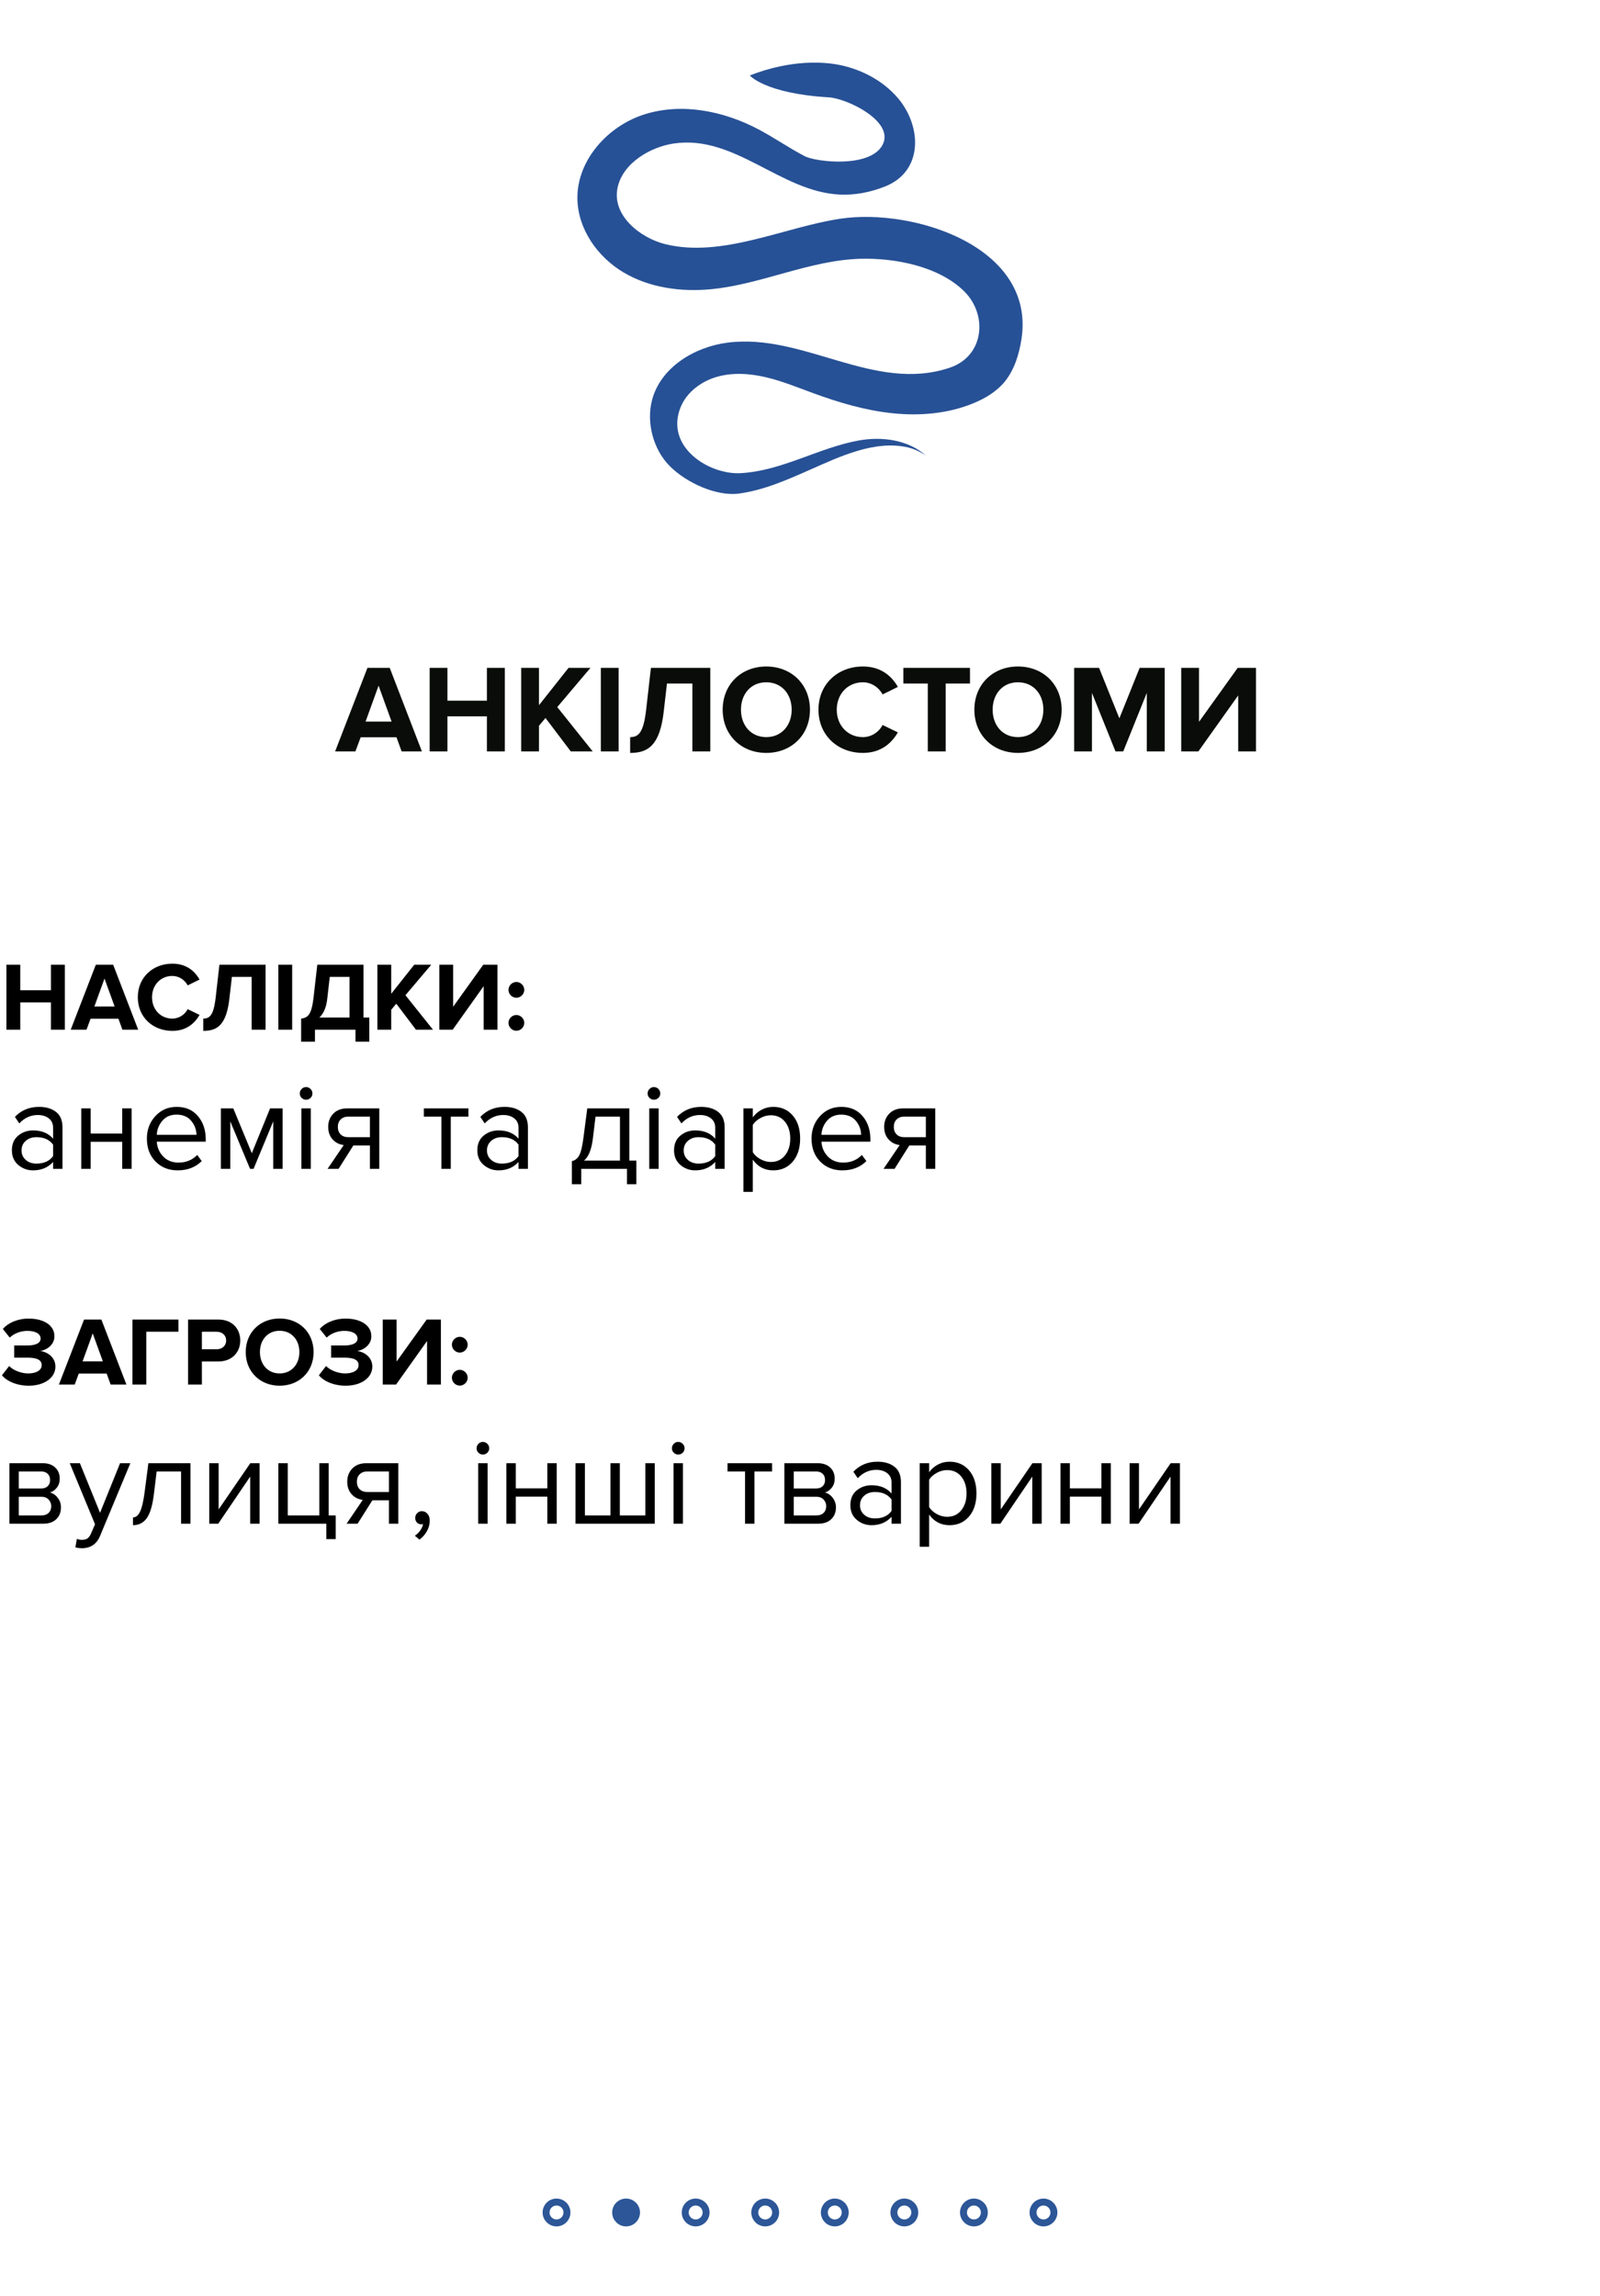 <?xml version="1.0" encoding="UTF-8"?> <svg xmlns="http://www.w3.org/2000/svg" xmlns:xlink="http://www.w3.org/1999/xlink" width="230px" height="330px" viewBox="0 0 230 330"> <!-- Generator: Sketch 58 (84663) - https://sketch.com --> <title>ankilostomy</title> <desc>Created with Sketch.</desc> <g id="ankilostomy" stroke="none" stroke-width="1" fill="none" fill-rule="evenodd"> <rect id="Rectangle" x="0" y="0" width="230" height="330"></rect> <g id="Group-4" transform="translate(78, 316)" stroke="#2C5697"> <circle id="Oval" cx="2" cy="2" r="1.5"></circle> <circle id="Oval" fill="#2C5697" cx="12" cy="2" r="1.5"></circle> <circle id="Oval" cx="22" cy="2" r="1.5"></circle> <circle id="Oval" cx="32" cy="2" r="1.5"></circle> <circle id="Oval" cx="42" cy="2" r="1.5"></circle> <circle id="Oval" cx="52" cy="2" r="1.5"></circle> <circle id="Oval" cx="62" cy="2" r="1.5"></circle> <circle id="Oval" cx="72" cy="2" r="1.5"></circle> </g> <g id="Group-4" transform="translate(0, 95)" fill-rule="nonzero"> <path d="M60.649,13 L56.023,0.994 L52.819,0.994 L48.175,13 L51.091,13 L51.847,10.966 L56.995,10.966 L57.733,13 L60.649,13 Z M56.293,8.716 L52.549,8.716 L54.421,3.55 L56.293,8.716 Z M72.565,13 L72.565,0.994 L69.991,0.994 L69.991,5.71 L64.321,5.71 L64.321,0.994 L61.765,0.994 L61.765,13 L64.321,13 L64.321,7.96 L69.991,7.96 L69.991,13 L72.565,13 Z M85.201,13 L80.107,6.628 L84.877,0.994 L81.727,0.994 L77.479,6.358 L77.479,0.994 L74.923,0.994 L74.923,13 L77.479,13 L77.479,9.31 L78.415,8.194 L82.051,13 L85.201,13 Z M88.927,13 L88.927,0.994 L86.371,0.994 L86.371,13 L88.927,13 Z M90.583,10.948 L90.583,13.216 L90.892,13.211 C93.182,13.131 94.856,12.086 95.407,7.312 L95.875,3.244 L99.529,3.244 L99.529,13 L102.103,13 L102.103,0.994 L93.571,0.994 L92.869,7.132 C92.491,10.3 91.789,10.948 90.583,10.948 Z M110.149,13.216 C113.785,13.216 116.431,10.624 116.431,7.006 C116.431,3.388 113.785,0.796 110.149,0.796 C106.531,0.796 103.885,3.388 103.885,7.006 C103.885,10.624 106.531,13.216 110.149,13.216 Z M110.149,10.948 C107.935,10.948 106.513,9.238 106.513,7.006 C106.513,4.756 107.935,3.064 110.149,3.064 C112.363,3.064 113.803,4.756 113.803,7.006 C113.803,9.238 112.363,10.948 110.149,10.948 Z M124.045,13.216 C126.691,13.216 128.203,11.758 129.067,10.264 L126.871,9.202 C126.367,10.192 125.287,10.948 124.045,10.948 C121.867,10.948 120.283,9.274 120.283,7.006 C120.283,4.738 121.867,3.064 124.045,3.064 C125.287,3.064 126.367,3.838 126.871,4.81 L129.067,3.73 C128.221,2.236 126.691,0.796 124.045,0.796 C120.445,0.796 117.655,3.316 117.655,7.006 C117.655,10.696 120.445,13.216 124.045,13.216 Z M135.943,13 L135.943,3.244 L139.435,3.244 L139.435,0.994 L129.859,0.994 L129.859,3.244 L133.369,3.244 L133.369,13 L135.943,13 Z M146.329,13.216 C149.965,13.216 152.611,10.624 152.611,7.006 C152.611,3.388 149.965,0.796 146.329,0.796 C142.711,0.796 140.065,3.388 140.065,7.006 C140.065,10.624 142.711,13.216 146.329,13.216 Z M146.329,10.948 C144.115,10.948 142.693,9.238 142.693,7.006 C142.693,4.756 144.115,3.064 146.329,3.064 C148.543,3.064 149.983,4.756 149.983,7.006 C149.983,9.238 148.543,10.948 146.329,10.948 Z M167.425,13 L167.425,0.994 L163.825,0.994 L160.909,8.248 L157.993,0.994 L154.411,0.994 L154.411,13 L156.967,13 L156.967,4.594 L160.351,13 L161.467,13 L164.851,4.594 L164.851,13 L167.425,13 Z M172.267,13 L169.801,13 L169.801,0.994 L172.357,0.994 L172.357,8.752 L177.919,0.994 L180.547,0.994 L180.547,13 L177.991,13 L177.991,4.954 L172.267,13 Z" id="АНКІЛОСТОМИ" fill="#090C08"></path> <g id="Group-2" transform="translate(0, 43)" fill="#000000"> <path d="M8.982,30 L7.632,30 L7.632,29.01 C6.9,29.814 5.94,30.216 4.752,30.216 C3.948,30.216 3.24,29.958 2.628,29.442 C2.016,28.926 1.71,28.224 1.71,27.336 C1.71,26.424 2.013,25.719 2.619,25.221 C3.225,24.723 3.936,24.474 4.752,24.474 C5.988,24.474 6.948,24.87 7.632,25.662 L7.632,24.096 C7.632,23.52 7.428,23.07 7.02,22.746 C6.612,22.422 6.084,22.26 5.436,22.26 C4.416,22.26 3.528,22.662 2.772,23.466 L2.142,22.53 C3.066,21.57 4.224,21.09 5.616,21.09 C6.612,21.09 7.422,21.33 8.046,21.81 C8.67,22.29 8.982,23.028 8.982,24.024 L8.982,30 Z M5.238,29.244 C6.318,29.244 7.116,28.884 7.632,28.164 L7.632,26.526 C7.116,25.806 6.318,25.446 5.238,25.446 C4.614,25.446 4.101,25.623 3.699,25.977 C3.297,26.331 3.096,26.79 3.096,27.354 C3.096,27.906 3.297,28.359 3.699,28.713 C4.101,29.067 4.614,29.244 5.238,29.244 Z M13.032,30 L11.682,30 L11.682,21.306 L13.032,21.306 L13.032,24.924 L17.568,24.924 L17.568,21.306 L18.918,21.306 L18.918,30 L17.568,30 L17.568,26.112 L13.032,26.112 L13.032,30 Z M25.542,30.216 C24.246,30.216 23.184,29.793 22.356,28.947 C21.528,28.101 21.114,27 21.114,25.644 C21.114,24.372 21.522,23.295 22.338,22.413 C23.154,21.531 24.174,21.09 25.398,21.09 C26.682,21.09 27.699,21.531 28.449,22.413 C29.199,23.295 29.574,24.408 29.574,25.752 L29.574,26.094 L22.536,26.094 C22.596,26.946 22.908,27.66 23.472,28.236 C24.036,28.812 24.768,29.1 25.668,29.1 C26.748,29.1 27.642,28.734 28.35,28.002 L28.998,28.884 C28.11,29.772 26.958,30.216 25.542,30.216 Z M28.242,25.104 C28.23,24.36 27.978,23.691 27.486,23.097 C26.994,22.503 26.292,22.206 25.38,22.206 C24.516,22.206 23.835,22.5 23.337,23.088 C22.839,23.676 22.572,24.348 22.536,25.104 L28.242,25.104 Z M40.626,30 L39.276,30 L39.276,23.178 L36.45,30 L35.946,30 L33.102,23.178 L33.102,30 L31.752,30 L31.752,21.306 L33.534,21.306 L36.198,27.75 L38.826,21.306 L40.626,21.306 L40.626,30 Z M43.992,20.064 C43.752,20.064 43.542,19.977 43.362,19.803 C43.182,19.629 43.092,19.416 43.092,19.164 C43.092,18.912 43.182,18.696 43.362,18.516 C43.542,18.336 43.752,18.246 43.992,18.246 C44.244,18.246 44.46,18.336 44.64,18.516 C44.82,18.696 44.91,18.912 44.91,19.164 C44.91,19.416 44.82,19.629 44.64,19.803 C44.46,19.977 44.244,20.064 43.992,20.064 Z M44.676,30 L43.326,30 L43.326,21.306 L44.676,21.306 L44.676,30 Z M48.672,30 L47.088,30 L49.41,26.58 C48.75,26.496 48.213,26.22 47.799,25.752 C47.385,25.284 47.178,24.69 47.178,23.97 C47.178,23.202 47.424,22.566 47.916,22.062 C48.408,21.558 49.08,21.306 49.932,21.306 L54.522,21.306 L54.522,30 L53.172,30 L53.172,26.634 L50.796,26.634 L48.672,30 Z M50.076,25.446 L53.172,25.446 L53.172,22.494 L50.076,22.494 C49.608,22.494 49.239,22.629 48.969,22.899 C48.699,23.169 48.564,23.526 48.564,23.97 C48.564,24.414 48.696,24.771 48.96,25.041 C49.224,25.311 49.596,25.446 50.076,25.446 Z M64.8,30 L63.45,30 L63.45,22.494 L60.93,22.494 L60.93,21.306 L67.338,21.306 L67.338,22.494 L64.8,22.494 L64.8,30 Z M75.888,30 L74.538,30 L74.538,29.01 C73.806,29.814 72.846,30.216 71.658,30.216 C70.854,30.216 70.146,29.958 69.534,29.442 C68.922,28.926 68.616,28.224 68.616,27.336 C68.616,26.424 68.919,25.719 69.525,25.221 C70.131,24.723 70.842,24.474 71.658,24.474 C72.894,24.474 73.854,24.87 74.538,25.662 L74.538,24.096 C74.538,23.52 74.334,23.07 73.926,22.746 C73.518,22.422 72.99,22.26 72.342,22.26 C71.322,22.26 70.434,22.662 69.678,23.466 L69.048,22.53 C69.972,21.57 71.13,21.09 72.522,21.09 C73.518,21.09 74.328,21.33 74.952,21.81 C75.576,22.29 75.888,23.028 75.888,24.024 L75.888,30 Z M72.144,29.244 C73.224,29.244 74.022,28.884 74.538,28.164 L74.538,26.526 C74.022,25.806 73.224,25.446 72.144,25.446 C71.52,25.446 71.007,25.623 70.605,25.977 C70.203,26.331 70.002,26.79 70.002,27.354 C70.002,27.906 70.203,28.359 70.605,28.713 C71.007,29.067 71.52,29.244 72.144,29.244 Z M82.206,32.214 L82.206,28.884 C82.65,28.8 82.998,28.533 83.25,28.083 C83.502,27.633 83.706,26.802 83.862,25.59 L84.42,21.306 L90.468,21.306 L90.468,28.812 L91.476,28.812 L91.476,32.214 L90.126,32.214 L90.126,30 L83.556,30 L83.556,32.214 L82.206,32.214 Z M85.608,22.494 L85.212,25.752 C85.008,27.276 84.588,28.296 83.952,28.812 L89.118,28.812 L89.118,22.494 L85.608,22.494 Z M93.996,20.064 C93.756,20.064 93.546,19.977 93.366,19.803 C93.186,19.629 93.096,19.416 93.096,19.164 C93.096,18.912 93.186,18.696 93.366,18.516 C93.546,18.336 93.756,18.246 93.996,18.246 C94.248,18.246 94.464,18.336 94.644,18.516 C94.824,18.696 94.914,18.912 94.914,19.164 C94.914,19.416 94.824,19.629 94.644,19.803 C94.464,19.977 94.248,20.064 93.996,20.064 Z M94.68,30 L93.33,30 L93.33,21.306 L94.68,21.306 L94.68,30 Z M104.166,30 L102.816,30 L102.816,29.01 C102.084,29.814 101.124,30.216 99.936,30.216 C99.132,30.216 98.424,29.958 97.812,29.442 C97.2,28.926 96.894,28.224 96.894,27.336 C96.894,26.424 97.197,25.719 97.803,25.221 C98.409,24.723 99.12,24.474 99.936,24.474 C101.172,24.474 102.132,24.87 102.816,25.662 L102.816,24.096 C102.816,23.52 102.612,23.07 102.204,22.746 C101.796,22.422 101.268,22.26 100.62,22.26 C99.6,22.26 98.712,22.662 97.956,23.466 L97.326,22.53 C98.25,21.57 99.408,21.09 100.8,21.09 C101.796,21.09 102.606,21.33 103.23,21.81 C103.854,22.29 104.166,23.028 104.166,24.024 L104.166,30 Z M100.422,29.244 C101.502,29.244 102.3,28.884 102.816,28.164 L102.816,26.526 C102.3,25.806 101.502,25.446 100.422,25.446 C99.798,25.446 99.285,25.623 98.883,25.977 C98.481,26.331 98.28,26.79 98.28,27.354 C98.28,27.906 98.481,28.359 98.883,28.713 C99.285,29.067 99.798,29.244 100.422,29.244 Z M111.15,30.216 C109.926,30.216 108.948,29.706 108.216,28.686 L108.216,33.312 L106.866,33.312 L106.866,21.306 L108.216,21.306 L108.216,22.602 C108.54,22.146 108.96,21.78 109.476,21.504 C109.992,21.228 110.55,21.09 111.15,21.09 C112.302,21.09 113.235,21.501 113.949,22.323 C114.663,23.145 115.02,24.252 115.02,25.644 C115.02,27.036 114.663,28.146 113.949,28.974 C113.235,29.802 112.302,30.216 111.15,30.216 Z M110.808,29.01 C111.66,29.01 112.338,28.695 112.842,28.065 C113.346,27.435 113.598,26.628 113.598,25.644 C113.598,24.66 113.346,23.856 112.842,23.232 C112.338,22.608 111.66,22.296 110.808,22.296 C110.292,22.296 109.791,22.431 109.305,22.701 C108.819,22.971 108.456,23.298 108.216,23.682 L108.216,27.606 C108.456,28.002 108.819,28.335 109.305,28.605 C109.791,28.875 110.292,29.01 110.808,29.01 Z M121.086,30.216 C119.79,30.216 118.728,29.793 117.9,28.947 C117.072,28.101 116.658,27 116.658,25.644 C116.658,24.372 117.066,23.295 117.882,22.413 C118.698,21.531 119.718,21.09 120.942,21.09 C122.226,21.09 123.243,21.531 123.993,22.413 C124.743,23.295 125.118,24.408 125.118,25.752 L125.118,26.094 L118.08,26.094 C118.14,26.946 118.452,27.66 119.016,28.236 C119.58,28.812 120.312,29.1 121.212,29.1 C122.292,29.1 123.186,28.734 123.894,28.002 L124.542,28.884 C123.654,29.772 122.502,30.216 121.086,30.216 Z M123.786,25.104 C123.774,24.36 123.522,23.691 123.03,23.097 C122.538,22.503 121.836,22.206 120.924,22.206 C120.06,22.206 119.379,22.5 118.881,23.088 C118.383,23.676 118.116,24.348 118.08,25.104 L123.786,25.104 Z M134.442,21.306 L134.442,30 L133.092,30 L133.092,26.634 L130.716,26.634 L128.592,30 L127.008,30 L129.33,26.58 C128.67,26.496 128.133,26.22 127.719,25.752 C127.305,25.284 127.098,24.69 127.098,23.97 C127.098,23.202 127.344,22.566 127.836,22.062 C128.328,21.558 129,21.306 129.852,21.306 L134.442,21.306 Z M133.092,22.494 L129.996,22.494 C129.528,22.494 129.159,22.629 128.889,22.899 C128.619,23.169 128.484,23.526 128.484,23.97 C128.484,24.414 128.616,24.771 128.88,25.041 C129.144,25.311 129.516,25.446 129.996,25.446 L129.996,25.446 L133.092,25.446 L133.092,22.494 Z" id="анеміятадіарея"></path> <path d="M9.324,10 L9.324,0.662 L7.322,0.662 L7.322,4.33 L2.912,4.33 L2.912,0.662 L0.924,0.662 L0.924,10 L2.912,10 L2.912,6.08 L7.322,6.08 L7.322,10 L9.324,10 Z M19.866,10 L16.268,0.662 L13.776,0.662 L10.164,10 L12.432,10 L13.02,8.418 L17.024,8.418 L17.598,10 L19.866,10 Z M16.478,6.668 L13.566,6.668 L15.022,2.65 L16.478,6.668 Z M24.78,10.168 C26.838,10.168 28.014,9.034 28.686,7.872 L26.978,7.046 C26.586,7.816 25.746,8.404 24.78,8.404 C23.086,8.404 21.854,7.102 21.854,5.338 C21.854,3.574 23.086,2.272 24.78,2.272 C25.746,2.272 26.586,2.874 26.978,3.63 L28.686,2.79 C28.028,1.628 26.838,0.508 24.78,0.508 C21.98,0.508 19.81,2.468 19.81,5.338 C19.81,8.208 21.98,10.168 24.78,10.168 Z M29.218,8.404 L29.218,10.168 L29.5,10.162 C31.26,10.089 32.544,9.26 32.97,5.576 L33.334,2.412 L36.176,2.412 L36.176,10 L38.178,10 L38.178,0.662 L31.542,0.662 L30.996,5.436 L30.932,5.918 C30.625,7.967 30.091,8.404 29.218,8.404 Z M42,10 L42,0.662 L40.012,0.662 L40.012,10 L42,10 Z M43.288,11.722 L45.276,11.722 L45.276,10 L51.1,10 L51.1,11.722 L53.088,11.722 L53.088,8.25 L52.248,8.25 L52.248,0.662 L45.612,0.662 L45.066,5.436 C44.772,7.9 44.24,8.278 43.288,8.404 L43.288,11.722 Z M47.04,5.576 L47.404,2.412 L50.246,2.412 L50.246,8.25 L45.906,8.25 C46.494,7.704 46.9,6.836 47.04,5.576 Z M62.244,10 L58.282,5.044 L61.992,0.662 L59.542,0.662 L56.238,4.834 L56.238,0.662 L54.25,0.662 L54.25,10 L56.238,10 L56.238,7.13 L56.966,6.262 L59.794,10 L62.244,10 Z M65.072,10 L69.524,3.742 L69.524,10 L71.512,10 L71.512,0.662 L69.468,0.662 L65.142,6.696 L65.142,0.662 L63.154,0.662 L63.154,10 L65.072,10 Z M74.228,5.408 C74.844,5.408 75.362,4.89 75.362,4.274 C75.362,3.658 74.844,3.14 74.228,3.14 C73.612,3.14 73.094,3.658 73.094,4.274 C73.094,4.89 73.612,5.408 74.228,5.408 Z M74.228,10.154 C73.612,10.154 73.094,9.636 73.094,9.02 C73.094,8.404 73.612,7.886 74.228,7.886 C74.844,7.886 75.362,8.404 75.362,9.02 C75.362,9.636 74.844,10.154 74.228,10.154 Z" id="НАСЛІДКИ:"></path> </g> <g id="Group" transform="translate(0, 90)" fill="#000000"> <path d="M4.13,14.168 C6.356,14.168 7.966,13.034 7.966,11.424 C7.966,10.024 6.734,9.282 5.796,9.184 C6.818,9.002 7.826,8.232 7.826,7.056 C7.826,5.502 6.314,4.522 4.13,4.522 C2.492,4.522 1.162,5.152 0.406,6.006 L1.4,7.252 C2.058,6.622 3.024,6.286 3.934,6.286 C4.998,6.286 5.838,6.65 5.838,7.392 C5.838,8.078 5.04,8.386 3.934,8.386 L2.044,8.386 L2.044,10.136 L3.934,10.136 C5.334,10.136 5.992,10.472 5.992,11.214 C5.992,11.914 5.278,12.404 4.046,12.404 C3.136,12.404 1.96,12.012 1.316,11.34 L0.28,12.67 C0.966,13.51 2.408,14.168 4.13,14.168 Z M18.172,14 L14.574,4.662 L12.082,4.662 L8.47,14 L10.738,14 L11.326,12.418 L15.33,12.418 L15.904,14 L18.172,14 Z M14.784,10.668 L11.872,10.668 L13.328,6.65 L14.784,10.668 Z M21.028,14 L21.028,6.412 L25.648,6.412 L25.648,4.662 L19.04,4.662 L19.04,14 L21.028,14 Z M29.022,14 L29.022,10.682 L31.402,10.682 C33.418,10.682 34.538,9.296 34.538,7.672 C34.538,6.034 33.432,4.662 31.402,4.662 L27.034,4.662 L27.034,14 L29.022,14 Z M31.136,8.932 L29.022,8.932 L29.022,6.412 L31.136,6.412 C31.92,6.412 32.508,6.888 32.508,7.672 C32.508,8.442 31.92,8.932 31.136,8.932 Z M40.194,14.168 C43.022,14.168 45.08,12.152 45.08,9.338 C45.08,6.524 43.022,4.508 40.194,4.508 C37.38,4.508 35.322,6.524 35.322,9.338 C35.322,12.152 37.38,14.168 40.194,14.168 Z M40.194,12.404 C38.472,12.404 37.366,11.074 37.366,9.338 C37.366,7.588 38.472,6.272 40.194,6.272 C41.916,6.272 43.036,7.588 43.036,9.338 C43.036,11.074 41.916,12.404 40.194,12.404 Z M49.686,14.168 C51.912,14.168 53.522,13.034 53.522,11.424 C53.522,10.024 52.29,9.282 51.352,9.184 C52.374,9.002 53.382,8.232 53.382,7.056 C53.382,5.502 51.87,4.522 49.686,4.522 C48.048,4.522 46.718,5.152 45.962,6.006 L46.956,7.252 C47.614,6.622 48.58,6.286 49.49,6.286 C50.554,6.286 51.394,6.65 51.394,7.392 C51.394,8.078 50.596,8.386 49.49,8.386 L47.6,8.386 L47.6,10.136 L49.49,10.136 C50.89,10.136 51.548,10.472 51.548,11.214 C51.548,11.914 50.834,12.404 49.602,12.404 C48.692,12.404 47.516,12.012 46.872,11.34 L45.836,12.67 C46.522,13.51 47.964,14.168 49.686,14.168 Z M56.938,14 L61.39,7.742 L61.39,14 L63.378,14 L63.378,4.662 L61.334,4.662 L57.008,10.696 L57.008,4.662 L55.02,4.662 L55.02,14 L56.938,14 Z M66.094,9.408 C66.71,9.408 67.228,8.89 67.228,8.274 C67.228,7.658 66.71,7.14 66.094,7.14 C65.478,7.14 64.96,7.658 64.96,8.274 C64.96,8.89 65.478,9.408 66.094,9.408 Z M66.094,14.154 C65.478,14.154 64.96,13.636 64.96,13.02 C64.96,12.404 65.478,11.886 66.094,11.886 C66.71,11.886 67.228,12.404 67.228,13.02 C67.228,13.636 66.71,14.154 66.094,14.154 Z" id="ЗАГРОЗИ:"></path> <path d="M6.228,34 L1.35,34 L1.35,25.306 L6.138,25.306 C6.894,25.306 7.491,25.51 7.929,25.918 C8.367,26.326 8.586,26.866 8.586,27.538 C8.586,28.03 8.451,28.453 8.181,28.807 C7.911,29.161 7.578,29.398 7.182,29.518 C7.626,29.626 8.001,29.884 8.307,30.292 C8.613,30.7 8.766,31.15 8.766,31.642 C8.766,32.35 8.541,32.92 8.091,33.352 C7.641,33.784 7.02,34 6.228,34 Z M5.958,32.812 C6.39,32.812 6.732,32.692 6.984,32.452 C7.236,32.212 7.362,31.888 7.362,31.48 C7.362,31.108 7.236,30.79 6.984,30.526 C6.732,30.262 6.39,30.13 5.958,30.13 L2.7,30.13 L2.7,32.812 L5.958,32.812 Z M5.904,28.942 C6.312,28.942 6.63,28.831 6.858,28.609 C7.086,28.387 7.2,28.096 7.2,27.736 C7.2,27.352 7.086,27.049 6.858,26.827 C6.63,26.605 6.312,26.494 5.904,26.494 L2.7,26.494 L2.7,28.942 L5.904,28.942 Z M10.836,37.402 L11.052,36.178 C11.268,36.274 11.514,36.322 11.79,36.322 C12.102,36.322 12.36,36.256 12.564,36.124 C12.768,35.992 12.942,35.752 13.086,35.404 L13.662,34.09 L10.026,25.306 L11.484,25.306 L14.382,32.434 L17.262,25.306 L18.738,25.306 L14.382,35.764 C13.902,36.916 13.05,37.504 11.826,37.528 C11.466,37.528 11.136,37.486 10.836,37.402 Z M19.116,34.216 L19.116,33.1 C19.524,33.1 19.86,32.83 20.124,32.29 C20.388,31.75 20.604,30.85 20.772,29.59 L21.33,25.306 L27.378,25.306 L27.378,34 L26.028,34 L26.028,26.494 L22.518,26.494 L22.122,29.752 C21.93,31.348 21.594,32.491 21.114,33.181 C20.634,33.871 19.968,34.216 19.116,34.216 Z M31.374,34 L30.078,34 L30.078,25.306 L31.428,25.306 L31.428,31.948 L35.982,25.306 L37.314,25.306 L37.314,34 L35.964,34 L35.964,27.232 L31.374,34 Z M46.908,36.214 L46.908,34 L40.014,34 L40.014,25.306 L41.364,25.306 L41.364,32.812 L45.9,32.812 L45.9,25.306 L47.25,25.306 L47.25,32.812 L48.258,32.812 L48.258,36.214 L46.908,36.214 Z M51.408,34 L49.824,34 L52.146,30.58 C51.486,30.496 50.949,30.22 50.535,29.752 C50.121,29.284 49.914,28.69 49.914,27.97 C49.914,27.202 50.16,26.566 50.652,26.062 C51.144,25.558 51.816,25.306 52.668,25.306 L57.258,25.306 L57.258,34 L55.908,34 L55.908,30.634 L53.532,30.634 L51.408,34 Z M52.812,29.446 L55.908,29.446 L55.908,26.494 L52.812,26.494 C52.344,26.494 51.975,26.629 51.705,26.899 C51.435,27.169 51.3,27.526 51.3,27.97 C51.3,28.414 51.432,28.771 51.696,29.041 C51.96,29.311 52.332,29.446 52.812,29.446 Z M61.776,33.568 C61.776,34.096 61.638,34.603 61.362,35.089 C61.086,35.575 60.732,35.974 60.3,36.286 L59.634,35.728 C59.934,35.536 60.195,35.281 60.417,34.963 C60.639,34.645 60.768,34.342 60.804,34.054 C60.756,34.078 60.672,34.09 60.552,34.09 C60.3,34.09 60.093,34.003 59.931,33.829 C59.769,33.655 59.688,33.436 59.688,33.172 C59.688,32.908 59.781,32.68 59.967,32.488 C60.153,32.296 60.378,32.2 60.642,32.2 C60.954,32.2 61.221,32.323 61.443,32.569 C61.665,32.815 61.776,33.148 61.776,33.568 Z M69.408,24.064 C69.168,24.064 68.958,23.977 68.778,23.803 C68.598,23.629 68.508,23.416 68.508,23.164 C68.508,22.912 68.598,22.696 68.778,22.516 C68.958,22.336 69.168,22.246 69.408,22.246 C69.66,22.246 69.876,22.336 70.056,22.516 C70.236,22.696 70.326,22.912 70.326,23.164 C70.326,23.416 70.236,23.629 70.056,23.803 C69.876,23.977 69.66,24.064 69.408,24.064 Z M70.092,34 L68.742,34 L68.742,25.306 L70.092,25.306 L70.092,34 Z M74.142,34 L72.792,34 L72.792,25.306 L74.142,25.306 L74.142,28.924 L78.678,28.924 L78.678,25.306 L80.028,25.306 L80.028,34 L78.678,34 L78.678,30.112 L74.142,30.112 L74.142,34 Z M92.772,25.306 L94.122,25.306 L94.122,34 L82.728,34 L82.728,25.306 L84.078,25.306 L84.078,32.812 L87.75,32.812 L87.75,25.306 L89.1,25.306 L89.1,32.812 L92.772,32.812 L92.772,25.306 Z M97.488,24.064 C97.248,24.064 97.038,23.977 96.858,23.803 C96.678,23.629 96.588,23.416 96.588,23.164 C96.588,22.912 96.678,22.696 96.858,22.516 C97.038,22.336 97.248,22.246 97.488,22.246 C97.74,22.246 97.956,22.336 98.136,22.516 C98.316,22.696 98.406,22.912 98.406,23.164 C98.406,23.416 98.316,23.629 98.136,23.803 C97.956,23.977 97.74,24.064 97.488,24.064 Z M98.172,34 L96.822,34 L96.822,25.306 L98.172,25.306 L98.172,34 Z M108.45,34 L107.1,34 L107.1,26.494 L104.58,26.494 L104.58,25.306 L110.988,25.306 L110.988,26.494 L108.45,26.494 L108.45,34 Z M117.63,34 L112.752,34 L112.752,25.306 L117.54,25.306 C118.296,25.306 118.893,25.51 119.331,25.918 C119.769,26.326 119.988,26.866 119.988,27.538 C119.988,28.03 119.853,28.453 119.583,28.807 C119.313,29.161 118.98,29.398 118.584,29.518 C119.028,29.626 119.403,29.884 119.709,30.292 C120.015,30.7 120.168,31.15 120.168,31.642 C120.168,32.35 119.943,32.92 119.493,33.352 C119.043,33.784 118.422,34 117.63,34 Z M117.36,32.812 C117.792,32.812 118.134,32.692 118.386,32.452 C118.638,32.212 118.764,31.888 118.764,31.48 C118.764,31.108 118.638,30.79 118.386,30.526 C118.134,30.262 117.792,30.13 117.36,30.13 L114.102,30.13 L114.102,32.812 L117.36,32.812 Z M117.306,28.942 C117.714,28.942 118.032,28.831 118.26,28.609 C118.488,28.387 118.602,28.096 118.602,27.736 C118.602,27.352 118.488,27.049 118.26,26.827 C118.032,26.605 117.714,26.494 117.306,26.494 L114.102,26.494 L114.102,28.942 L117.306,28.942 Z M129.51,34 L128.16,34 L128.16,33.01 C127.428,33.814 126.468,34.216 125.28,34.216 C124.476,34.216 123.768,33.958 123.156,33.442 C122.544,32.926 122.238,32.224 122.238,31.336 C122.238,30.424 122.541,29.719 123.147,29.221 C123.753,28.723 124.464,28.474 125.28,28.474 C126.516,28.474 127.476,28.87 128.16,29.662 L128.16,28.096 C128.16,27.52 127.956,27.07 127.548,26.746 C127.14,26.422 126.612,26.26 125.964,26.26 C124.944,26.26 124.056,26.662 123.3,27.466 L122.67,26.53 C123.594,25.57 124.752,25.09 126.144,25.09 C127.14,25.09 127.95,25.33 128.574,25.81 C129.198,26.29 129.51,27.028 129.51,28.024 L129.51,34 Z M125.766,33.244 C126.846,33.244 127.644,32.884 128.16,32.164 L128.16,30.526 C127.644,29.806 126.846,29.446 125.766,29.446 C125.142,29.446 124.629,29.623 124.227,29.977 C123.825,30.331 123.624,30.79 123.624,31.354 C123.624,31.906 123.825,32.359 124.227,32.713 C124.629,33.067 125.142,33.244 125.766,33.244 Z M136.494,34.216 C135.27,34.216 134.292,33.706 133.56,32.686 L133.56,37.312 L132.21,37.312 L132.21,25.306 L133.56,25.306 L133.56,26.602 C133.884,26.146 134.304,25.78 134.82,25.504 C135.336,25.228 135.894,25.09 136.494,25.09 C137.646,25.09 138.579,25.501 139.293,26.323 C140.007,27.145 140.364,28.252 140.364,29.644 C140.364,31.036 140.007,32.146 139.293,32.974 C138.579,33.802 137.646,34.216 136.494,34.216 Z M136.152,33.01 C137.004,33.01 137.682,32.695 138.186,32.065 C138.69,31.435 138.942,30.628 138.942,29.644 C138.942,28.66 138.69,27.856 138.186,27.232 C137.682,26.608 137.004,26.296 136.152,26.296 C135.636,26.296 135.135,26.431 134.649,26.701 C134.163,26.971 133.8,27.298 133.56,27.682 L133.56,31.606 C133.8,32.002 134.163,32.335 134.649,32.605 C135.135,32.875 135.636,33.01 136.152,33.01 Z M143.802,34 L142.506,34 L142.506,25.306 L143.856,25.306 L143.856,31.948 L148.41,25.306 L149.742,25.306 L149.742,34 L148.392,34 L148.392,27.232 L143.802,34 Z M153.792,34 L152.442,34 L152.442,25.306 L153.792,25.306 L153.792,28.924 L158.328,28.924 L158.328,25.306 L159.678,25.306 L159.678,34 L158.328,34 L158.328,30.112 L153.792,30.112 L153.792,34 Z M163.674,34 L162.378,34 L162.378,25.306 L163.728,25.306 L163.728,31.948 L168.282,25.306 L169.614,25.306 L169.614,34 L168.264,34 L168.264,27.232 L163.674,34 Z" id="вулиця,іншітварини"></path> </g> </g> <g id="Group" transform="translate(75, 0)"> <path d="M45.797,31.436 C37.776,32.628 28.804,37.116 20.614,35.088 C17.04,34.203 12.874,30.936 13.793,26.893 C14.59,23.387 18.523,21.12 21.849,20.627 C30.634,19.325 37.183,27.542 45.685,27.966 C47.926,28.078 50.177,27.623 52.255,26.791 C57.745,24.594 57.507,18.18 54.114,14.145 C51.711,11.287 47.991,9.522 44.276,9.117 C41.949,8.863 39.546,9.033 37.218,9.518 C37.213,9.518 37.209,9.517 37.209,9.517 L37.185,9.525 C35.672,9.842 34.19,10.29 32.783,10.846 C32.783,10.846 34.974,13.446 44.151,13.993 C46.754,14.148 53.683,17.458 51.854,20.845 C50.028,24.227 42.164,23.257 40.67,22.443 C38.41,21.267 36.306,19.795 34.05,18.601 C29.082,15.971 23.108,14.743 17.727,16.41 C12.346,18.076 7.881,23.086 8.002,28.639 C8.096,32.932 10.873,36.91 14.603,39.137 C18.333,41.363 22.883,41.988 27.223,41.568 C34.493,40.865 41.333,37.415 48.635,37.197 C53.6,37.049 59.937,38.259 63.581,41.85 C67.047,45.265 66.469,51.192 61.531,52.85 C50.64,56.507 40.536,47.815 29.543,49.253 C24.878,49.863 19.988,52.755 18.736,57.483 C17.884,60.702 18.886,64.588 21.27,66.986 C23.677,69.408 28.021,71.373 31.226,70.94 C34.813,70.454 38.167,68.963 41.47,67.503 C45.671,65.646 50.77,63.203 55.506,64.308 C56.445,64.527 57.315,64.947 58.092,65.482 C55.526,63.174 51.698,62.71 48.393,63.319 C42.626,64.382 37.413,67.671 31.484,68.006 C26.908,68.265 20.564,64.228 22.828,58.557 C23.698,56.38 25.784,54.813 28.067,54.161 C30.349,53.508 32.805,53.681 35.116,54.226 C37.427,54.772 39.632,55.676 41.858,56.494 C45.567,57.856 49.392,58.992 53.329,59.399 C57.267,59.805 61.339,59.455 64.985,57.936 C66.66,57.239 68.263,56.275 69.408,54.884 C70.813,53.177 71.498,50.915 71.832,48.77 C73.901,35.492 56.384,29.862 45.797,31.436" id="Fill-108" fill="#275196"></path> <rect id="Rectangle" x="0" y="0" width="80" height="80"></rect> </g> </g> </svg> 